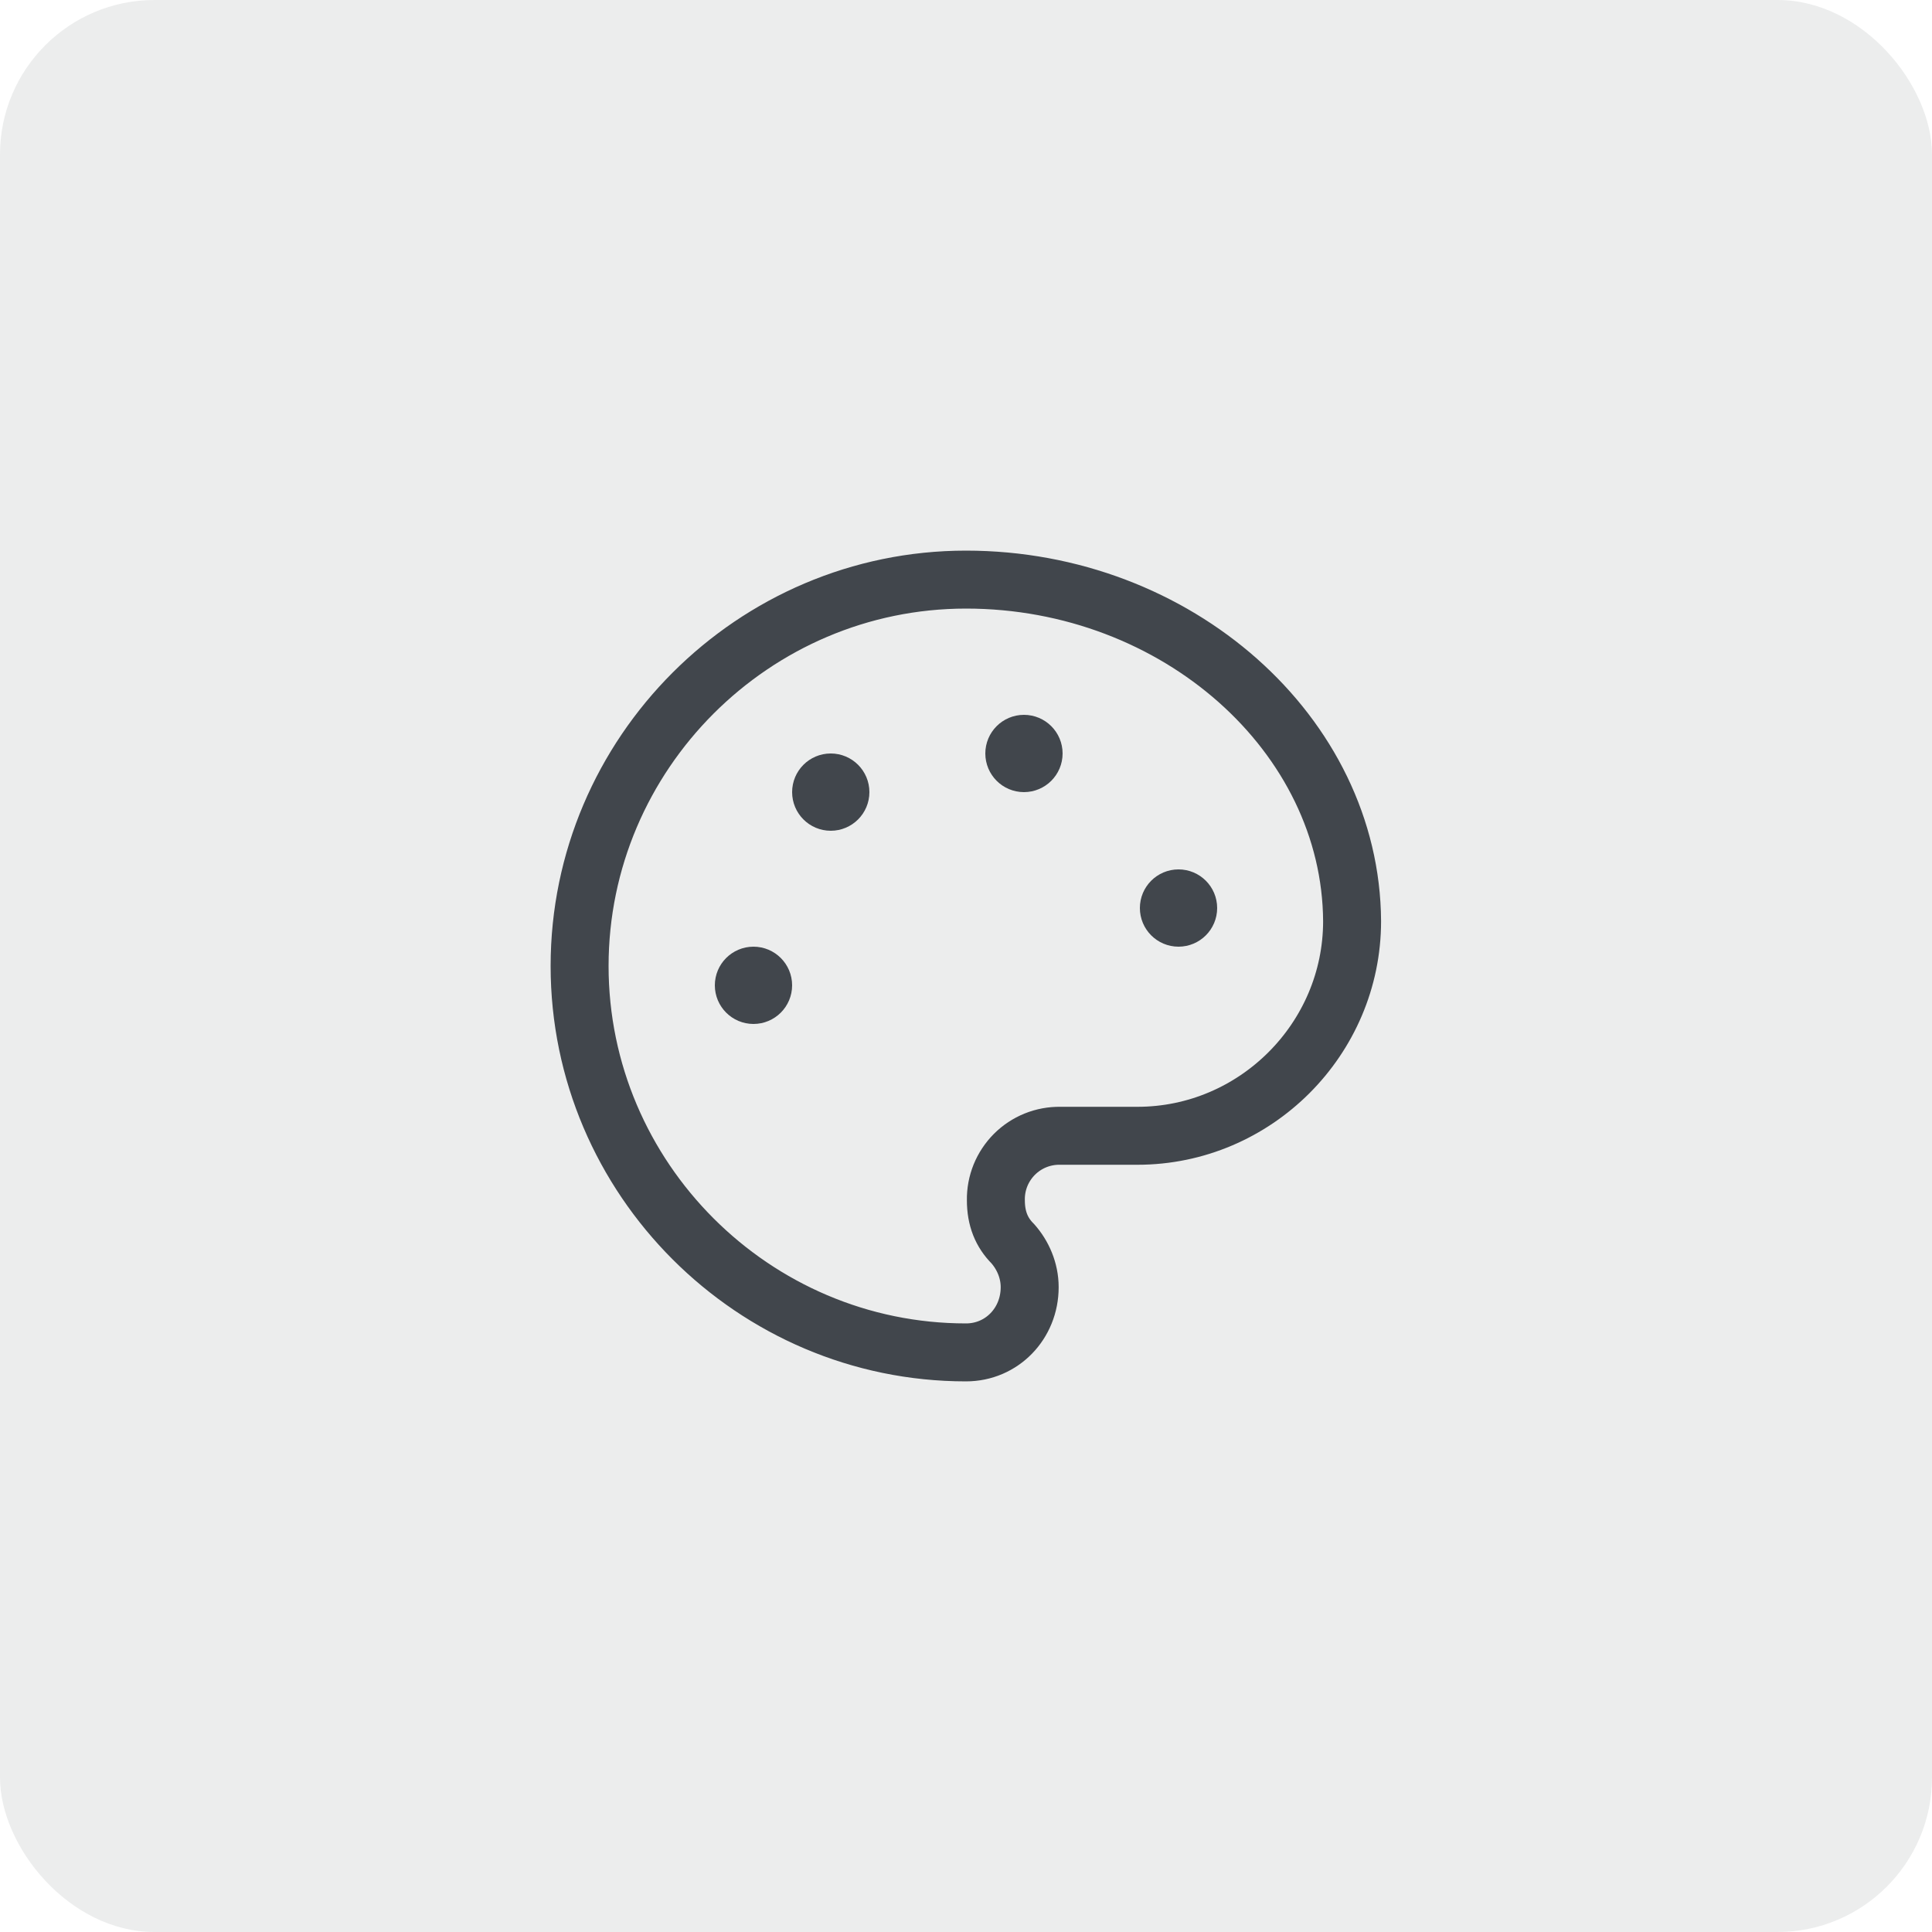 <?xml version="1.0" encoding="UTF-8"?> <svg xmlns="http://www.w3.org/2000/svg" width="50" height="50" viewBox="0 0 50 50" fill="none"> <rect opacity="0.1" width="50" height="50" rx="4" fill="#41464C"></rect> <path d="M26.5 20C26.776 20 27 19.776 27 19.5C27 19.224 26.776 19 26.5 19C26.224 19 26 19.224 26 19.5C26 19.776 26.224 20 26.5 20Z" fill="#41464C" stroke="#41464C" stroke-linecap="round" stroke-linejoin="round"></path> <path d="M30.5 24C30.776 24 31 23.776 31 23.5C31 23.224 30.776 23 30.5 23C30.224 23 30 23.224 30 23.5C30 23.776 30.224 24 30.5 24Z" fill="#41464C" stroke="#41464C" stroke-linecap="round" stroke-linejoin="round"></path> <path d="M21.5 21C21.776 21 22 20.776 22 20.5C22 20.224 21.776 20 21.5 20C21.224 20 21 20.224 21 20.5C21 20.776 21.224 21 21.5 21Z" fill="#41464C" stroke="#41464C" stroke-linecap="round" stroke-linejoin="round"></path> <path d="M19.5 26C19.776 26 20 25.776 20 25.5C20 25.224 19.776 25 19.5 25C19.224 25 19 25.224 19 25.5C19 25.776 19.224 26 19.5 26Z" fill="#41464C" stroke="#41464C" stroke-linecap="round" stroke-linejoin="round"></path> <path d="M25 15C19.5 15 15 19.5 15 25C15 30.5 19.5 35 25 35C25.926 35 26.648 34.254 26.648 33.312C26.648 32.875 26.468 32.477 26.211 32.187C25.921 31.898 25.773 31.535 25.773 31.062C25.769 30.842 25.81 30.623 25.892 30.419C25.975 30.215 26.098 30.03 26.253 29.874C26.409 29.718 26.594 29.596 26.798 29.513C27.002 29.431 27.221 29.39 27.441 29.394H29.437C32.488 29.394 34.992 26.891 34.992 23.84C34.965 19.012 30.461 15 25 15Z" stroke="#41464C" stroke-width="1.5" stroke-linecap="round" stroke-linejoin="round"></path> </svg> 